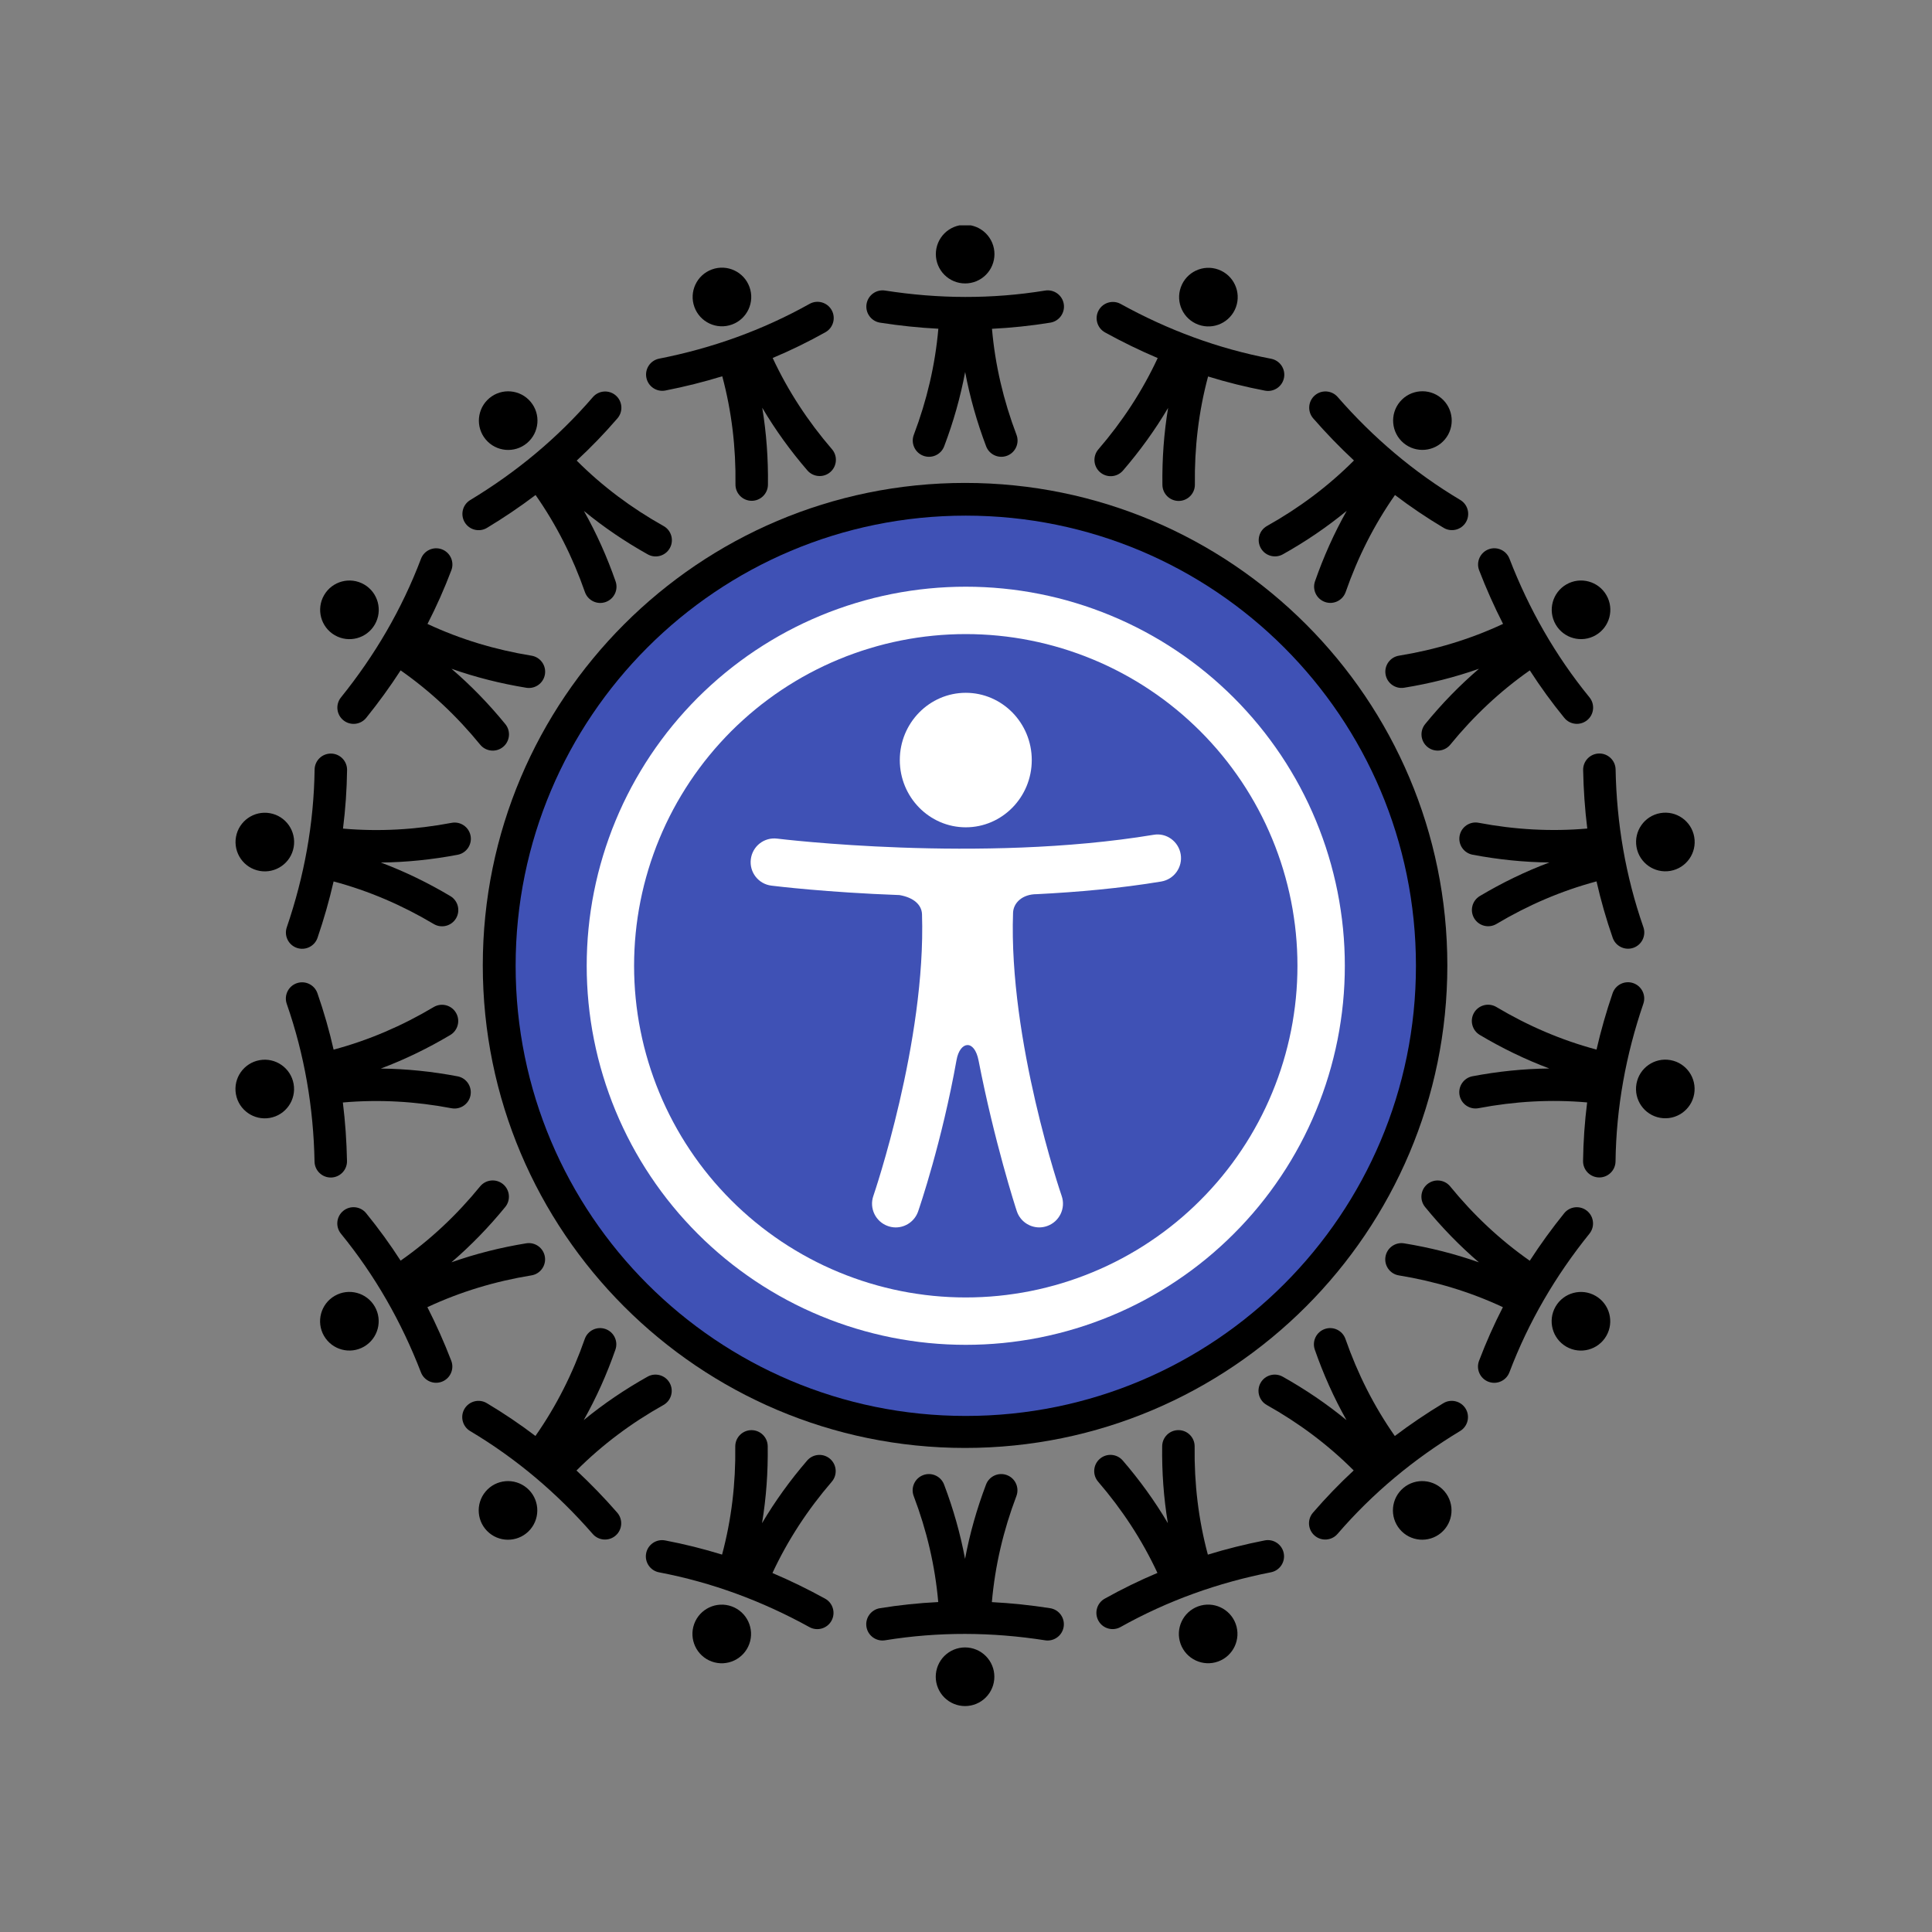 <svg xmlns="http://www.w3.org/2000/svg" xmlns:xlink="http://www.w3.org/1999/xlink" width="1000" zoomAndPan="magnify" viewBox="0 0 750 750" height="1000" preserveAspectRatio="xMidYMid meet" version="1.0"><rect x="0" y="0" width="750" height="750" fill="#808080" stroke="none"/><defs><clipPath id="893fbaba06"><path d="M 363 87.477 L 387 87.477 L 387 111 L 363 111 Z M 363 87.477 " clip-rule="nonzero"/></clipPath><clipPath id="62fe36fc97"><path d="M 363 639 L 387 639 L 387 662.727 L 363 662.727 Z M 363 639 " clip-rule="nonzero"/></clipPath><clipPath id="87357ad5d6"><path d="M 200.168 200.168 L 549.668 200.168 L 549.668 549.668 L 200.168 549.668 Z M 200.168 200.168 " clip-rule="nonzero"/></clipPath><clipPath id="e2dfd10619"><path d="M 200.168 200.168 L 549.668 200.168 L 549.668 549.668 L 200.168 549.668 Z M 200.168 200.168 " clip-rule="nonzero"/></clipPath></defs><path fill="#000000" d="M 374.637 187.469 C 271.309 187.469 187.418 271.398 187.418 374.777 C 187.418 478.156 271.309 562.09 374.637 562.09 C 477.965 562.09 561.855 478.156 561.855 374.777 C 561.855 271.398 477.965 187.469 374.637 187.469 Z M 347.281 365.457 C 344.051 402.605 335.531 438.637 322.258 473.672 C 319.02 482.223 323.324 491.801 331.875 495.039 C 340.426 498.285 349.992 493.969 353.23 485.422 C 362.629 460.625 369.816 435.359 374.637 409.602 C 379.461 435.359 386.645 460.625 396.047 485.422 C 399.285 493.969 408.852 498.285 417.402 495.039 C 425.949 491.801 430.258 482.223 427.02 473.672 C 413.75 438.656 405.234 402.648 402 365.527 C 421.844 364.555 441.691 362.477 461.543 359.246 C 470.562 357.777 476.699 349.258 475.234 340.234 C 473.77 331.203 465.25 325.062 456.23 326.531 C 401.801 335.375 347.379 335.035 292.949 326.52 C 283.922 325.102 275.438 331.293 274.027 340.328 C 272.617 349.367 278.805 357.852 287.832 359.262 C 307.648 362.367 327.457 364.441 347.281 365.457 Z M 374.637 259.43 C 391.141 259.43 404.539 272.828 404.539 289.34 C 404.539 305.848 391.141 319.254 374.637 319.254 C 358.137 319.254 344.738 305.848 344.738 289.34 C 344.738 272.828 358.137 259.43 374.637 259.43 Z M 374.637 259.43 " fill-opacity="1" fill-rule="evenodd"/><path fill="#000000" d="M 364.266 127.613 C 363.035 141.746 359.793 155.461 354.742 168.789 C 353.508 172.039 355.148 175.688 358.402 176.918 C 361.652 178.152 365.297 176.512 366.527 173.258 C 370.105 163.82 372.836 154.211 374.672 144.406 C 376.512 154.211 379.242 163.82 382.816 173.258 C 384.051 176.512 387.695 178.152 390.945 176.918 C 394.199 175.688 395.84 172.039 394.602 168.789 C 389.555 155.465 386.316 141.758 385.086 127.641 C 392.633 127.266 400.184 126.473 407.738 125.25 C 411.176 124.688 413.504 121.449 412.953 118.008 C 412.391 114.578 409.152 112.238 405.715 112.797 C 385.012 116.168 364.297 116.031 343.594 112.793 C 340.156 112.258 336.93 114.609 336.387 118.047 C 335.855 121.488 338.203 124.715 341.641 125.258 C 349.18 126.434 356.719 127.223 364.266 127.613 Z M 364.266 127.613 " fill-opacity="1" fill-rule="evenodd"/><g clip-path="url(#893fbaba06)"><path fill="#000000" d="M 386.047 98.648 C 386.047 99.395 385.973 100.133 385.828 100.867 C 385.684 101.602 385.465 102.312 385.18 103.004 C 384.895 103.691 384.543 104.348 384.129 104.969 C 383.715 105.59 383.242 106.168 382.715 106.695 C 382.188 107.223 381.613 107.695 380.992 108.109 C 380.371 108.527 379.715 108.875 379.023 109.164 C 378.332 109.449 377.621 109.664 376.891 109.809 C 376.156 109.957 375.418 110.027 374.672 110.027 C 373.922 110.027 373.184 109.957 372.449 109.809 C 371.719 109.664 371.008 109.449 370.316 109.164 C 369.625 108.875 368.973 108.527 368.352 108.109 C 367.73 107.695 367.152 107.223 366.625 106.695 C 366.098 106.168 365.625 105.59 365.211 104.969 C 364.797 104.348 364.445 103.691 364.16 103.004 C 363.875 102.312 363.656 101.602 363.512 100.867 C 363.367 100.133 363.293 99.395 363.293 98.648 C 363.293 97.898 363.367 97.16 363.512 96.426 C 363.656 95.691 363.875 94.98 364.16 94.289 C 364.445 93.602 364.797 92.945 365.211 92.324 C 365.625 91.703 366.098 91.125 366.625 90.598 C 367.152 90.07 367.73 89.598 368.352 89.184 C 368.973 88.77 369.625 88.418 370.316 88.133 C 371.008 87.844 371.719 87.629 372.449 87.484 C 373.184 87.336 373.922 87.266 374.672 87.266 C 375.418 87.266 376.156 87.336 376.891 87.484 C 377.621 87.629 378.332 87.844 379.023 88.133 C 379.715 88.418 380.371 88.77 380.992 89.184 C 381.613 89.598 382.188 90.07 382.715 90.598 C 383.242 91.125 383.715 91.703 384.129 92.324 C 384.543 92.945 384.895 93.602 385.18 94.289 C 385.465 94.98 385.684 95.691 385.828 96.426 C 385.973 97.16 386.047 97.898 386.047 98.648 Z M 386.047 98.648 " fill-opacity="1" fill-rule="nonzero"/></g><path fill="#000000" d="M 583.484 242.195 C 570.633 248.191 557.145 252.242 543.078 254.531 C 539.645 255.09 537.309 258.328 537.867 261.762 C 538.426 265.203 541.668 267.535 545.098 266.973 C 555.059 265.359 564.742 262.922 574.148 259.613 C 566.582 266.098 559.621 273.273 553.242 281.094 C 551.047 283.785 551.445 287.762 554.137 289.965 C 556.836 292.168 560.809 291.762 563.008 289.07 C 572.016 278.035 582.258 268.371 593.867 260.242 C 597.961 266.602 602.426 272.754 607.266 278.68 C 609.461 281.379 613.441 281.777 616.133 279.574 C 618.828 277.379 619.227 273.402 617.027 270.703 C 603.758 254.445 593.52 236.434 585.969 216.871 C 584.719 213.625 581.062 212.004 577.816 213.258 C 574.57 214.516 572.957 218.168 574.211 221.414 C 576.961 228.539 580.043 235.461 583.484 242.195 Z M 583.484 242.195 " fill-opacity="1" fill-rule="evenodd"/><path fill="#000000" d="M 623.605 231.039 C 626.746 236.48 624.883 243.445 619.441 246.586 C 614.008 249.723 607.039 247.863 603.906 242.418 C 600.762 236.977 602.629 230.012 608.07 226.871 C 613.504 223.734 620.469 225.602 623.605 231.039 Z M 623.605 231.039 " fill-opacity="1" fill-rule="evenodd"/><path fill="#000000" d="M 223.789 570.848 C 233.812 560.812 245.105 552.395 257.539 545.43 C 260.57 543.73 261.66 539.887 259.961 536.844 C 258.258 533.812 254.414 532.723 251.379 534.422 C 242.574 539.355 234.309 544.961 226.602 551.285 C 231.496 542.598 235.578 533.477 238.898 523.949 C 240.047 520.664 238.312 517.062 235.031 515.918 C 231.742 514.77 228.148 516.508 227 519.793 C 222.309 533.242 215.984 545.824 207.855 557.438 C 201.836 552.863 195.539 548.613 188.965 544.695 C 185.977 542.918 182.109 543.906 180.324 546.895 C 178.547 549.883 179.527 553.754 182.512 555.539 C 200.539 566.277 216.32 579.691 230.105 595.492 C 232.391 598.117 236.375 598.387 238.996 596.098 C 241.617 593.812 241.887 589.824 239.602 587.203 C 234.586 581.453 229.32 575.996 223.789 570.848 Z M 223.789 570.848 " fill-opacity="1" fill-rule="evenodd"/><path fill="#000000" d="M 189.891 595.062 C 185.082 591.023 184.457 583.836 188.496 579.023 C 192.523 574.211 199.711 573.586 204.52 577.625 C 209.328 581.656 209.953 588.848 205.922 593.656 C 201.887 598.469 194.699 599.102 189.891 595.062 Z M 189.891 595.062 " fill-opacity="1" fill-rule="evenodd"/><path fill="#000000" d="M 129.508 342.172 C 143.207 345.836 156.141 351.414 168.387 358.707 C 171.375 360.484 175.246 359.5 177.027 356.512 C 178.805 353.52 177.82 349.645 174.832 347.867 C 166.168 342.707 157.18 338.344 147.848 334.836 C 157.816 334.727 167.758 333.699 177.664 331.82 C 181.078 331.168 183.324 327.863 182.676 324.445 C 182.031 321.023 178.727 318.777 175.309 319.426 C 161.32 322.086 147.27 322.898 133.152 321.66 C 134.098 314.156 134.633 306.578 134.734 298.926 C 134.781 295.445 131.992 292.578 128.516 292.535 C 125.039 292.488 122.172 295.273 122.129 298.758 C 121.844 319.742 118.117 340.125 111.332 359.969 C 110.203 363.262 111.961 366.848 115.258 367.977 C 118.551 369.102 122.137 367.344 123.262 364.055 C 125.734 356.824 127.82 349.535 129.508 342.172 Z M 129.508 342.172 " fill-opacity="1" fill-rule="evenodd"/><path fill="#000000" d="M 91.605 324.91 C 92.691 318.727 98.598 314.59 104.785 315.68 C 110.965 316.766 115.098 322.672 114.012 328.863 C 112.922 335.047 107.02 339.184 100.832 338.094 C 94.648 337.004 90.516 331.098 91.605 324.91 Z M 91.605 324.91 " fill-opacity="1" fill-rule="evenodd"/><path fill="#000000" d="M 280.383 146.07 C 284.059 159.77 285.699 173.766 285.508 188.023 C 285.461 191.5 288.25 194.359 291.727 194.41 C 295.203 194.457 298.066 191.668 298.113 188.188 C 298.246 178.094 297.527 168.129 295.902 158.289 C 300.977 166.875 306.828 174.973 313.418 182.609 C 315.688 185.25 319.676 185.547 322.309 183.273 C 324.941 181 325.238 177.012 322.965 174.379 C 313.668 163.59 305.941 151.82 299.953 138.969 C 306.922 136.039 313.75 132.707 320.426 128.973 C 323.461 127.273 324.547 123.426 322.848 120.387 C 321.148 117.352 317.305 116.266 314.273 117.965 C 295.961 128.211 276.453 135.176 255.891 139.223 C 252.473 139.891 250.242 143.207 250.922 146.621 C 251.59 150.035 254.906 152.266 258.316 151.594 C 265.805 150.121 273.156 148.285 280.383 146.07 Z M 280.383 146.07 " fill-opacity="1" fill-rule="evenodd"/><path fill="#000000" d="M 276.371 104.594 C 282.27 102.445 288.805 105.492 290.945 111.402 C 293.098 117.301 290.051 123.84 284.148 125.984 C 278.25 128.137 271.715 125.09 269.57 119.184 C 267.422 113.281 270.465 106.742 276.371 104.594 Z M 276.371 104.594 " fill-opacity="1" fill-rule="evenodd"/><path fill="#000000" d="M 541.465 557.457 C 533.328 545.836 527.008 533.25 522.305 519.789 C 521.16 516.504 517.566 514.77 514.285 515.918 C 511 517.062 509.262 520.656 510.41 523.949 C 513.73 533.477 517.812 542.598 522.707 551.285 C 515 544.953 506.73 539.352 497.93 534.422 C 494.891 532.723 491.047 533.805 489.348 536.844 C 487.656 539.879 488.738 543.723 491.777 545.426 C 504.203 552.387 515.488 560.801 525.5 570.824 C 519.957 575.965 514.684 581.434 509.68 587.23 C 507.414 589.863 507.703 593.844 510.336 596.117 C 512.977 598.395 516.957 598.098 519.23 595.461 C 532.93 579.562 548.879 566.348 566.828 555.512 C 569.801 553.715 570.762 549.836 568.965 546.855 C 567.168 543.879 563.293 542.918 560.312 544.715 C 553.777 548.66 547.492 552.902 541.465 557.457 Z M 541.465 557.457 " fill-opacity="1" fill-rule="evenodd"/><path fill="#000000" d="M 559.418 595.055 C 554.605 599.094 547.422 598.465 543.391 593.652 C 539.355 588.84 539.98 581.656 544.789 577.617 C 549.598 573.582 556.785 574.211 560.82 579.023 C 564.855 583.836 564.227 591.016 559.418 595.055 Z M 559.418 595.055 " fill-opacity="1" fill-rule="evenodd"/><path fill="#000000" d="M 207.906 192.168 C 216.051 203.789 222.371 216.375 227.066 229.84 C 228.211 233.125 231.812 234.863 235.094 233.711 C 238.379 232.562 240.117 228.969 238.969 225.684 C 235.648 216.156 231.566 207.031 226.672 198.348 C 234.375 204.672 242.648 210.277 251.449 215.203 C 254.48 216.906 258.324 215.824 260.023 212.781 C 261.723 209.75 260.641 205.902 257.602 204.203 C 245.176 197.246 233.891 188.832 223.871 178.805 C 229.422 173.664 234.695 168.203 239.691 162.402 C 241.965 159.762 241.668 155.781 239.035 153.508 C 236.402 151.234 232.418 151.531 230.148 154.164 C 216.449 170.062 200.496 183.281 182.551 194.113 C 179.57 195.914 178.613 199.789 180.414 202.773 C 182.211 205.754 186.086 206.707 189.066 204.91 C 195.598 200.969 201.879 196.723 207.906 192.168 Z M 207.906 192.168 " fill-opacity="1" fill-rule="evenodd"/><path fill="#000000" d="M 189.961 154.57 C 194.773 150.531 201.949 151.164 205.988 155.977 C 210.023 160.789 209.395 167.969 204.582 172.008 C 199.773 176.047 192.594 175.414 188.559 170.605 C 184.523 165.793 185.152 158.609 189.961 154.57 Z M 189.961 154.57 " fill-opacity="1" fill-rule="evenodd"/><path fill="#000000" d="M 449.418 138.996 C 443.43 151.859 435.699 163.633 426.395 174.43 C 424.121 177.066 424.418 181.051 427.051 183.324 C 429.684 185.598 433.672 185.305 435.941 182.668 C 442.531 175.023 448.383 166.926 453.457 158.348 C 451.832 168.184 451.113 178.148 451.246 188.242 C 451.297 191.719 454.156 194.508 457.633 194.465 C 461.109 194.418 463.898 191.551 463.852 188.074 C 463.668 173.824 465.301 159.84 468.973 146.145 C 476.195 148.383 483.566 150.223 491.082 151.652 C 494.5 152.305 497.801 150.055 498.453 146.637 C 499.102 143.223 496.855 139.918 493.438 139.266 C 472.828 135.344 453.41 128.129 435.055 117.996 C 432.008 116.316 428.172 117.43 426.492 120.477 C 424.812 123.523 425.926 127.363 428.969 129.043 C 435.648 132.727 442.465 136.051 449.418 138.996 Z M 449.418 138.996 " fill-opacity="1" fill-rule="evenodd"/><path fill="#000000" d="M 472.988 104.648 C 478.895 106.797 481.938 113.332 479.793 119.234 C 477.645 125.141 471.109 128.188 465.211 126.035 C 459.309 123.891 456.262 117.352 458.414 111.453 C 460.559 105.547 467.09 102.5 472.988 104.648 Z M 472.988 104.648 " fill-opacity="1" fill-rule="evenodd"/><path fill="#000000" d="M 385.043 621.941 C 386.273 607.809 389.512 594.098 394.562 580.77 C 395.793 577.516 394.16 573.871 390.906 572.641 C 387.648 571.402 384.012 573.047 382.777 576.297 C 379.203 585.734 376.465 595.348 374.633 605.148 C 372.797 595.348 370.066 585.734 366.488 576.297 C 365.258 573.047 361.613 571.402 358.363 572.641 C 355.109 573.871 353.469 577.516 354.699 580.77 C 359.754 594.09 362.992 607.797 364.223 621.918 C 356.668 622.289 349.117 623.082 341.566 624.305 C 338.133 624.867 335.797 628.105 336.355 631.547 C 336.918 634.98 340.156 637.316 343.586 636.758 C 364.297 633.391 385.004 633.523 405.715 636.766 C 409.152 637.301 412.379 634.949 412.914 631.508 C 413.453 628.066 411.098 624.84 407.66 624.301 C 400.121 623.121 392.582 622.336 385.043 621.941 Z M 385.043 621.941 " fill-opacity="1" fill-rule="evenodd"/><g clip-path="url(#62fe36fc97)"><path fill="#000000" d="M 386.008 650.91 C 386.008 651.656 385.934 652.398 385.789 653.129 C 385.645 653.863 385.43 654.574 385.141 655.266 C 384.855 655.957 384.504 656.613 384.09 657.234 C 383.676 657.855 383.203 658.43 382.676 658.957 C 382.148 659.488 381.574 659.957 380.953 660.375 C 380.332 660.789 379.676 661.141 378.984 661.426 C 378.297 661.711 377.582 661.926 376.852 662.074 C 376.117 662.219 375.379 662.293 374.633 662.293 C 373.883 662.293 373.145 662.219 372.41 662.074 C 371.68 661.926 370.969 661.711 370.277 661.426 C 369.586 661.141 368.934 660.789 368.312 660.375 C 367.691 659.957 367.117 659.488 366.586 658.957 C 366.059 658.43 365.586 657.855 365.172 657.234 C 364.758 656.613 364.406 655.957 364.121 655.266 C 363.836 654.574 363.621 653.863 363.473 653.129 C 363.328 652.398 363.254 651.656 363.254 650.91 C 363.254 650.164 363.328 649.422 363.473 648.688 C 363.621 647.957 363.836 647.246 364.121 646.555 C 364.406 645.863 364.758 645.207 365.172 644.586 C 365.586 643.965 366.059 643.391 366.586 642.859 C 367.117 642.332 367.691 641.859 368.312 641.445 C 368.934 641.031 369.586 640.68 370.277 640.395 C 370.969 640.109 371.68 639.891 372.41 639.746 C 373.145 639.602 373.883 639.527 374.633 639.527 C 375.379 639.527 376.117 639.602 376.852 639.746 C 377.582 639.891 378.297 640.109 378.984 640.395 C 379.676 640.68 380.332 641.031 380.953 641.445 C 381.574 641.859 382.148 642.332 382.676 642.859 C 383.203 643.391 383.676 643.965 384.09 644.586 C 384.504 645.207 384.855 645.863 385.141 646.555 C 385.43 647.246 385.645 647.957 385.789 648.688 C 385.934 649.422 386.008 650.164 386.008 650.91 Z M 386.008 650.91 " fill-opacity="1" fill-rule="nonzero"/></g><path fill="#000000" d="M 165.91 507.441 C 178.758 501.438 192.246 497.391 206.309 495.098 C 209.742 494.543 212.078 491.297 211.52 487.863 C 210.957 484.43 207.719 482.094 204.289 482.652 C 194.332 484.27 184.645 486.711 175.246 490.023 C 182.809 483.527 189.762 476.352 196.145 468.539 C 198.344 465.84 197.938 461.867 195.25 459.664 C 192.551 457.469 188.578 457.867 186.375 460.559 C 177.367 471.598 167.133 481.254 155.52 489.383 C 151.422 483.027 146.961 476.883 142.125 470.949 C 139.926 468.258 135.953 467.852 133.254 470.055 C 130.562 472.258 130.156 476.23 132.359 478.922 C 145.629 495.188 155.867 513.199 163.418 532.762 C 164.672 536.008 168.324 537.625 171.566 536.367 C 174.812 535.117 176.43 531.465 175.172 528.219 C 172.43 521.094 169.34 514.164 165.91 507.441 Z M 165.91 507.441 " fill-opacity="1" fill-rule="evenodd"/><path fill="#000000" d="M 125.777 518.59 C 122.637 513.152 124.504 506.184 129.945 503.047 C 135.379 499.902 142.344 501.77 145.488 507.207 C 148.621 512.652 146.754 519.613 141.32 522.758 C 135.879 525.902 128.922 524.031 125.777 518.59 Z M 125.777 518.59 " fill-opacity="1" fill-rule="evenodd"/><path fill="#000000" d="M 155.523 260.238 C 167.145 268.371 177.387 278.035 186.402 289.074 C 188.605 291.773 192.578 292.172 195.273 289.969 C 197.965 287.773 198.371 283.793 196.168 281.102 C 189.789 273.285 182.836 266.109 175.266 259.617 C 184.672 262.93 194.352 265.363 204.312 266.988 C 207.746 267.547 210.984 265.211 211.543 261.777 C 212.105 258.336 209.766 255.098 206.336 254.535 C 192.281 252.25 178.797 248.211 165.953 242.215 C 169.41 235.48 172.5 228.543 175.211 221.387 C 176.449 218.137 174.812 214.488 171.555 213.254 C 168.305 212.023 164.66 213.66 163.43 216.918 C 155.988 236.539 145.52 254.418 132.359 270.742 C 130.176 273.453 130.602 277.422 133.312 279.613 C 136.016 281.797 139.988 281.371 142.172 278.66 C 146.961 272.719 151.418 266.582 155.523 260.238 Z M 155.523 260.238 " fill-opacity="1" fill-rule="evenodd"/><path fill="#000000" d="M 125.805 231.051 C 128.945 225.605 135.906 223.738 141.348 226.883 C 146.781 230.02 148.648 236.988 145.508 242.426 C 142.371 247.867 135.406 249.738 129.969 246.594 C 124.531 243.457 122.664 236.488 125.805 231.051 Z M 125.805 231.051 " fill-opacity="1" fill-rule="evenodd"/><path fill="#000000" d="M 619.77 407.449 C 606.066 403.785 593.133 398.207 580.887 390.914 C 577.902 389.137 574.031 390.121 572.246 393.109 C 570.473 396.098 571.457 399.969 574.445 401.754 C 583.109 406.914 592.098 411.273 601.426 414.785 C 591.461 414.895 581.52 415.918 571.609 417.801 C 568.199 418.449 565.953 421.754 566.602 425.176 C 567.246 428.598 570.547 430.844 573.969 430.195 C 587.957 427.535 602.004 426.715 616.125 427.957 C 615.18 435.461 614.645 443.039 614.539 450.695 C 614.496 454.176 617.285 457.035 620.762 457.086 C 624.238 457.133 627.102 454.344 627.148 450.863 C 627.43 429.879 631.156 409.492 637.945 389.652 C 639.07 386.359 637.312 382.773 634.016 381.645 C 630.727 380.516 627.141 382.277 626.016 385.566 C 623.543 392.793 621.457 400.086 619.77 407.449 Z M 619.77 407.449 " fill-opacity="1" fill-rule="evenodd"/><path fill="#000000" d="M 657.672 424.711 C 656.582 430.895 650.68 435.031 644.492 433.941 C 638.312 432.855 634.18 426.941 635.266 420.758 C 636.355 414.574 642.258 410.43 648.445 411.527 C 654.625 412.613 658.758 418.523 657.672 424.711 Z M 657.672 424.711 " fill-opacity="1" fill-rule="evenodd"/><path fill="#000000" d="M 525.602 178.758 C 515.578 188.801 504.285 197.219 491.852 204.184 C 488.812 205.879 487.734 209.723 489.434 212.762 C 491.125 215.797 494.969 216.887 498.008 215.184 C 506.809 210.258 515.074 204.652 522.781 198.32 C 517.891 207.012 513.809 216.133 510.484 225.66 C 509.34 228.945 511.078 232.543 514.363 233.691 C 517.645 234.84 521.242 233.105 522.391 229.812 C 527.078 216.363 533.398 203.785 541.531 192.168 C 547.551 196.742 553.848 200.996 560.422 204.91 C 563.406 206.688 567.285 205.711 569.062 202.723 C 570.844 199.727 569.859 195.855 566.871 194.078 C 548.844 183.332 533.066 169.914 519.281 154.113 C 516.996 151.492 513.008 151.223 510.391 153.508 C 507.77 155.801 507.5 159.789 509.785 162.41 C 514.805 168.164 520.07 173.613 525.602 178.758 Z M 525.602 178.758 " fill-opacity="1" fill-rule="evenodd"/><path fill="#000000" d="M 559.492 154.551 C 564.305 158.59 564.934 165.773 560.898 170.586 C 556.859 175.395 549.676 176.027 544.867 171.988 C 540.055 167.949 539.434 160.762 543.469 155.949 C 547.504 151.137 554.684 150.512 559.492 154.551 Z M 559.492 154.551 " fill-opacity="1" fill-rule="evenodd"/><path fill="#000000" d="M 299.863 610.645 C 305.852 597.785 313.582 586.012 322.887 575.211 C 325.16 572.574 324.863 568.594 322.23 566.32 C 319.59 564.047 315.613 564.344 313.34 566.977 C 306.754 574.625 300.898 582.719 295.82 591.301 C 297.449 581.465 298.164 571.492 298.027 561.406 C 297.984 557.926 295.125 555.137 291.648 555.184 C 288.164 555.23 285.383 558.094 285.43 561.574 C 285.617 575.82 283.98 589.805 280.305 603.496 C 273.086 601.266 265.715 599.422 258.203 597.992 C 254.781 597.344 251.48 599.59 250.828 603.004 C 250.18 606.426 252.426 609.73 255.844 610.379 C 276.453 614.305 295.871 621.516 314.223 631.645 C 317.266 633.324 321.105 632.215 322.785 629.168 C 324.465 626.121 323.355 622.285 320.312 620.602 C 313.629 616.918 306.816 613.594 299.863 610.645 Z M 299.863 610.645 " fill-opacity="1" fill-rule="evenodd"/><path fill="#000000" d="M 276.285 644.996 C 270.391 642.852 267.344 636.312 269.488 630.406 C 271.637 624.508 278.172 621.461 284.07 623.605 C 289.969 625.754 293.02 632.293 290.871 638.195 C 288.719 644.094 282.191 647.148 276.285 644.996 Z M 276.285 644.996 " fill-opacity="1" fill-rule="evenodd"/><path fill="#000000" d="M 133.098 427.984 C 147.227 426.742 161.281 427.555 175.281 430.219 C 178.695 430.863 182 428.617 182.648 425.203 C 183.297 421.781 181.051 418.477 177.633 417.828 C 167.723 415.945 157.789 414.922 147.824 414.812 C 157.152 411.301 166.141 406.941 174.809 401.781 C 177.793 399.996 178.777 396.125 176.996 393.137 C 175.219 390.141 171.348 389.16 168.355 390.941 C 156.121 398.23 143.195 403.805 129.508 407.469 C 127.832 400.094 125.742 392.789 123.223 385.562 C 122.078 382.277 118.477 380.535 115.195 381.684 C 111.91 382.828 110.172 386.426 111.32 389.711 C 118.227 409.531 121.699 429.961 122.102 450.93 C 122.168 454.406 125.047 457.176 128.523 457.113 C 132.004 457.043 134.773 454.164 134.703 450.684 C 134.555 443.051 134.027 435.48 133.098 427.984 Z M 133.098 427.984 " fill-opacity="1" fill-rule="evenodd"/><path fill="#000000" d="M 91.578 424.738 C 90.484 418.547 94.617 412.641 100.805 411.551 C 106.984 410.457 112.891 414.594 113.984 420.781 C 115.074 426.965 110.938 432.875 104.758 433.969 C 98.57 435.059 92.668 430.922 91.578 424.738 Z M 91.578 424.738 " fill-opacity="1" fill-rule="evenodd"/><path fill="#000000" d="M 593.855 489.418 C 582.234 481.281 571.984 471.617 562.969 460.57 C 560.773 457.879 556.801 457.48 554.105 459.676 C 551.414 461.879 551.008 465.855 553.211 468.551 C 559.59 476.367 566.543 483.543 574.109 490.035 C 564.707 486.723 555.02 484.281 545.066 482.664 C 541.633 482.105 538.391 484.445 537.836 487.875 C 537.273 491.309 539.605 494.559 543.043 495.109 C 557.098 497.402 570.582 501.441 583.418 507.441 C 579.969 514.164 576.879 521.109 574.16 528.266 C 572.93 531.52 574.566 535.164 577.816 536.395 C 581.074 537.629 584.711 535.996 585.949 532.734 C 593.391 513.109 603.859 495.234 617.02 478.91 C 619.203 476.199 618.777 472.23 616.066 470.039 C 613.363 467.855 609.391 468.281 607.207 470.992 C 602.418 476.934 597.961 483.07 593.855 489.418 Z M 593.855 489.418 " fill-opacity="1" fill-rule="evenodd"/><path fill="#000000" d="M 623.574 518.602 C 620.434 524.047 613.473 525.914 608.031 522.77 C 602.598 519.625 600.73 512.664 603.867 507.219 C 607.008 501.785 613.969 499.914 619.41 503.059 C 624.848 506.195 626.711 513.164 623.574 518.602 Z M 623.574 518.602 " fill-opacity="1" fill-rule="evenodd"/><path fill="#000000" d="M 468.887 603.508 C 465.211 589.805 463.57 575.816 463.758 561.559 C 463.809 558.074 461.02 555.215 457.543 555.172 C 454.059 555.125 451.203 557.91 451.156 561.395 C 451.023 571.48 451.734 581.453 453.363 591.289 C 448.293 582.707 442.434 574.609 435.848 566.965 C 433.574 564.332 429.594 564.035 426.961 566.309 C 424.32 568.574 424.031 572.562 426.297 575.195 C 435.594 585.992 443.328 597.754 449.316 610.605 C 442.344 613.543 435.52 616.867 428.84 620.609 C 425.805 622.309 424.723 626.156 426.422 629.188 C 428.113 632.23 431.957 633.312 434.996 631.609 C 453.309 621.363 472.809 614.398 493.379 610.359 C 496.793 609.691 499.02 606.375 498.348 602.961 C 497.68 599.539 494.363 597.309 490.953 597.988 C 483.465 599.457 476.105 601.293 468.887 603.508 Z M 468.887 603.508 " fill-opacity="1" fill-rule="evenodd"/><path fill="#000000" d="M 472.898 644.984 C 466.996 647.129 460.465 644.082 458.316 638.18 C 456.172 632.273 459.219 625.742 465.113 623.59 C 471.02 621.445 477.547 624.492 479.699 630.395 C 481.84 636.301 478.797 642.832 472.898 644.984 Z M 472.898 644.984 " fill-opacity="1" fill-rule="evenodd"/><path fill="#000000" d="M 616.176 321.637 C 602.051 322.879 587.996 322.062 573.992 319.402 C 570.582 318.75 567.277 321 566.629 324.418 C 565.977 327.84 568.223 331.145 571.645 331.793 C 581.551 333.676 591.484 334.699 601.453 334.809 C 592.121 338.32 583.137 342.68 574.469 347.84 C 571.48 349.625 570.496 353.496 572.281 356.484 C 574.059 359.473 577.926 360.457 580.922 358.68 C 593.152 351.391 606.082 345.816 619.77 342.152 C 621.441 349.527 623.535 356.832 626.051 364.059 C 627.199 367.344 630.797 369.082 634.082 367.938 C 637.363 366.789 639.102 363.195 637.957 359.906 C 631.047 340.086 627.578 319.66 627.172 298.691 C 627.109 295.215 624.23 292.445 620.754 292.508 C 617.27 292.578 614.504 295.457 614.574 298.938 C 614.723 306.57 615.25 314.137 616.176 321.637 Z M 616.176 321.637 " fill-opacity="1" fill-rule="evenodd"/><path fill="#000000" d="M 657.695 324.883 C 658.793 331.074 654.656 336.98 648.473 338.07 C 642.289 339.164 636.387 335.023 635.293 328.836 C 634.203 322.652 638.336 316.742 644.52 315.652 C 650.703 314.562 656.609 318.699 657.695 324.883 Z M 657.695 324.883 " fill-opacity="1" fill-rule="evenodd"/><g clip-path="url(#87357ad5d6)"><path fill="#3f51b5" d="M 374.918 200.168 C 278.383 200.168 200.168 278.383 200.168 374.918 C 200.168 471.453 278.383 549.668 374.918 549.668 C 471.434 549.668 549.668 471.453 549.668 374.918 C 549.668 278.383 471.434 200.168 374.918 200.168 Z M 374.918 200.168 " fill-opacity="1" fill-rule="nonzero"/></g><path fill="#ffffff" d="M 374.918 268.945 C 389.035 268.945 400.531 280.645 400.531 295.055 C 400.531 309.469 389.035 321.16 374.918 321.16 C 360.801 321.16 349.301 309.469 349.301 295.055 C 349.301 280.645 360.801 268.945 374.918 268.945 Z M 450.758 342.211 C 434.766 344.859 418.383 346.312 402.52 347.113 C 396.898 347.086 393.402 350.461 393.266 354.352 C 391.5 403.906 411.91 463.617 412.141 464.262 C 413.805 469.062 411.246 474.305 406.457 475.961 C 405.461 476.301 404.441 476.477 403.449 476.477 C 399.629 476.477 396.07 474.074 394.758 470.277 C 394.148 468.512 386.035 443.281 379.883 411.715 C 378.227 403.219 372.629 404.23 371.332 411.469 C 365.656 443.254 357.02 468.512 356.414 470.285 C 355.086 474.082 351.539 476.484 347.723 476.484 C 346.727 476.484 345.707 476.309 344.723 475.969 C 339.922 474.305 337.375 469.07 339.027 464.277 C 339.25 463.625 359.504 404.312 357.922 354.922 C 357.801 351.242 354.703 348.418 349.176 347.465 C 321.012 346.441 301.07 344.004 299.445 343.801 C 294.402 343.176 290.836 338.578 291.469 333.547 C 292.094 328.5 296.648 324.91 301.734 325.555 C 302.508 325.648 380.555 335.195 447.777 324.074 C 452.781 323.164 457.527 326.633 458.348 331.645 C 459.164 336.648 455.77 341.383 450.758 342.211 Z M 450.758 342.211 " fill-opacity="1" fill-rule="nonzero"/><g clip-path="url(#e2dfd10619)"><path stroke-linecap="butt" transform="matrix(9.197, 0, 0, 9.197, 154.181, 154.181)" fill="none" stroke-linejoin="miter" d="M 39 24 C 39 24.246 38.994 24.491 38.982 24.736 C 38.97 24.981 38.952 25.226 38.928 25.47 C 38.904 25.715 38.874 25.958 38.837 26.201 C 38.802 26.444 38.76 26.686 38.712 26.926 C 38.664 27.167 38.61 27.407 38.55 27.645 C 38.491 27.883 38.425 28.119 38.354 28.354 C 38.283 28.589 38.206 28.822 38.123 29.053 C 38.04 29.284 37.952 29.513 37.858 29.74 C 37.764 29.967 37.665 30.192 37.56 30.413 C 37.455 30.635 37.345 30.855 37.229 31.071 C 37.113 31.287 36.992 31.501 36.866 31.712 C 36.74 31.922 36.609 32.13 36.472 32.333 C 36.335 32.538 36.194 32.738 36.048 32.936 C 35.902 33.133 35.751 33.326 35.595 33.516 C 35.439 33.706 35.279 33.892 35.114 34.073 C 34.95 34.255 34.78 34.433 34.606 34.606 C 34.433 34.78 34.255 34.95 34.073 35.114 C 33.892 35.279 33.706 35.439 33.516 35.595 C 33.326 35.751 33.133 35.902 32.936 36.048 C 32.738 36.194 32.538 36.335 32.333 36.472 C 32.13 36.609 31.922 36.74 31.712 36.866 C 31.501 36.992 31.287 37.113 31.071 37.229 C 30.855 37.345 30.635 37.455 30.413 37.56 C 30.192 37.665 29.967 37.764 29.74 37.858 C 29.513 37.952 29.284 38.04 29.053 38.123 C 28.822 38.206 28.589 38.283 28.354 38.354 C 28.119 38.425 27.883 38.491 27.645 38.55 C 27.407 38.61 27.167 38.664 26.926 38.712 C 26.686 38.76 26.444 38.802 26.201 38.837 C 25.958 38.874 25.715 38.904 25.47 38.928 C 25.226 38.952 24.981 38.97 24.736 38.982 C 24.491 38.994 24.246 39 24 39 C 23.755 39 23.509 38.994 23.264 38.982 C 23.019 38.97 22.774 38.952 22.53 38.928 C 22.285 38.904 22.042 38.874 21.799 38.837 C 21.556 38.802 21.315 38.76 21.074 38.712 C 20.833 38.664 20.593 38.61 20.355 38.55 C 20.117 38.491 19.881 38.425 19.646 38.354 C 19.411 38.283 19.178 38.206 18.947 38.123 C 18.715 38.04 18.486 37.952 18.26 37.858 C 18.033 37.764 17.809 37.665 17.586 37.56 C 17.365 37.455 17.146 37.345 16.929 37.229 C 16.712 37.113 16.499 36.992 16.289 36.866 C 16.078 36.74 15.871 36.609 15.666 36.472 C 15.462 36.335 15.262 36.194 15.065 36.048 C 14.867 35.902 14.674 35.751 14.484 35.595 C 14.295 35.439 14.108 35.279 13.927 35.114 C 13.745 34.95 13.567 34.78 13.393 34.606 C 13.22 34.433 13.051 34.255 12.886 34.073 C 12.721 33.892 12.56 33.706 12.405 33.516 C 12.249 33.326 12.098 33.133 11.952 32.936 C 11.806 32.738 11.664 32.538 11.528 32.333 C 11.392 32.13 11.26 31.922 11.134 31.712 C 11.008 31.501 10.887 31.287 10.771 31.071 C 10.656 30.855 10.545 30.635 10.44 30.413 C 10.335 30.192 10.236 29.967 10.142 29.74 C 10.048 29.513 9.959 29.284 9.877 29.053 C 9.794 28.822 9.717 28.589 9.646 28.354 C 9.575 28.119 9.509 27.883 9.449 27.645 C 9.39 27.407 9.336 27.167 9.288 26.926 C 9.24 26.686 9.198 26.444 9.162 26.201 C 9.126 25.958 9.096 25.715 9.072 25.47 C 9.048 25.226 9.03 24.981 9.018 24.736 C 9.006 24.491 9 24.246 9 24 C 9 23.755 9.006 23.509 9.018 23.264 C 9.03 23.019 9.048 22.774 9.072 22.53 C 9.096 22.285 9.126 22.042 9.162 21.799 C 9.198 21.556 9.24 21.315 9.288 21.074 C 9.336 20.833 9.39 20.593 9.449 20.355 C 9.509 20.117 9.575 19.881 9.646 19.646 C 9.717 19.411 9.794 19.178 9.877 18.947 C 9.959 18.715 10.048 18.486 10.142 18.26 C 10.236 18.033 10.335 17.809 10.44 17.586 C 10.545 17.365 10.656 17.146 10.771 16.929 C 10.887 16.712 11.008 16.499 11.134 16.289 C 11.26 16.078 11.392 15.871 11.528 15.666 C 11.664 15.462 11.806 15.262 11.952 15.065 C 12.098 14.867 12.249 14.674 12.405 14.484 C 12.56 14.295 12.721 14.108 12.886 13.927 C 13.051 13.745 13.22 13.567 13.393 13.393 C 13.567 13.22 13.745 13.051 13.927 12.886 C 14.108 12.721 14.295 12.56 14.484 12.405 C 14.674 12.249 14.867 12.098 15.065 11.952 C 15.262 11.806 15.462 11.664 15.666 11.528 C 15.871 11.392 16.078 11.26 16.289 11.134 C 16.499 11.008 16.712 10.887 16.929 10.771 C 17.146 10.656 17.365 10.545 17.586 10.44 C 17.809 10.335 18.033 10.236 18.26 10.142 C 18.486 10.048 18.715 9.959 18.947 9.877 C 19.178 9.794 19.411 9.717 19.646 9.646 C 19.881 9.575 20.117 9.509 20.355 9.449 C 20.593 9.39 20.833 9.336 21.074 9.288 C 21.315 9.24 21.556 9.198 21.799 9.162 C 22.042 9.126 22.285 9.096 22.53 9.072 C 22.774 9.048 23.019 9.03 23.264 9.018 C 23.509 9.006 23.755 9 24 9 C 24.246 9 24.491 9.006 24.736 9.018 C 24.981 9.03 25.226 9.048 25.47 9.072 C 25.715 9.096 25.958 9.126 26.201 9.162 C 26.444 9.198 26.686 9.24 26.926 9.288 C 27.167 9.336 27.407 9.39 27.645 9.449 C 27.883 9.509 28.119 9.575 28.354 9.646 C 28.589 9.717 28.822 9.794 29.053 9.877 C 29.284 9.959 29.513 10.048 29.74 10.142 C 29.967 10.236 30.192 10.335 30.413 10.44 C 30.635 10.545 30.855 10.656 31.071 10.771 C 31.287 10.887 31.501 11.008 31.712 11.134 C 31.922 11.26 32.13 11.392 32.333 11.528 C 32.538 11.664 32.738 11.806 32.936 11.952 C 33.133 12.098 33.326 12.249 33.516 12.405 C 33.706 12.56 33.892 12.721 34.073 12.886 C 34.255 13.051 34.433 13.22 34.606 13.393 C 34.78 13.567 34.95 13.745 35.114 13.927 C 35.279 14.108 35.439 14.295 35.595 14.484 C 35.751 14.674 35.902 14.867 36.048 15.065 C 36.194 15.262 36.335 15.462 36.472 15.666 C 36.609 15.871 36.74 16.078 36.866 16.289 C 36.992 16.499 37.113 16.712 37.229 16.929 C 37.345 17.146 37.455 17.365 37.56 17.586 C 37.665 17.809 37.764 18.033 37.858 18.26 C 37.952 18.486 38.04 18.715 38.123 18.947 C 38.206 19.178 38.283 19.411 38.354 19.646 C 38.425 19.881 38.491 20.117 38.55 20.355 C 38.61 20.593 38.664 20.833 38.712 21.074 C 38.76 21.315 38.802 21.556 38.837 21.799 C 38.874 22.042 38.904 22.285 38.928 22.53 C 38.952 22.774 38.97 23.019 38.982 23.264 C 38.994 23.509 39 23.755 39 24 Z M 39 24 " stroke="#ffffff" stroke-width="2" stroke-opacity="1" stroke-miterlimit="4"/></g></svg>